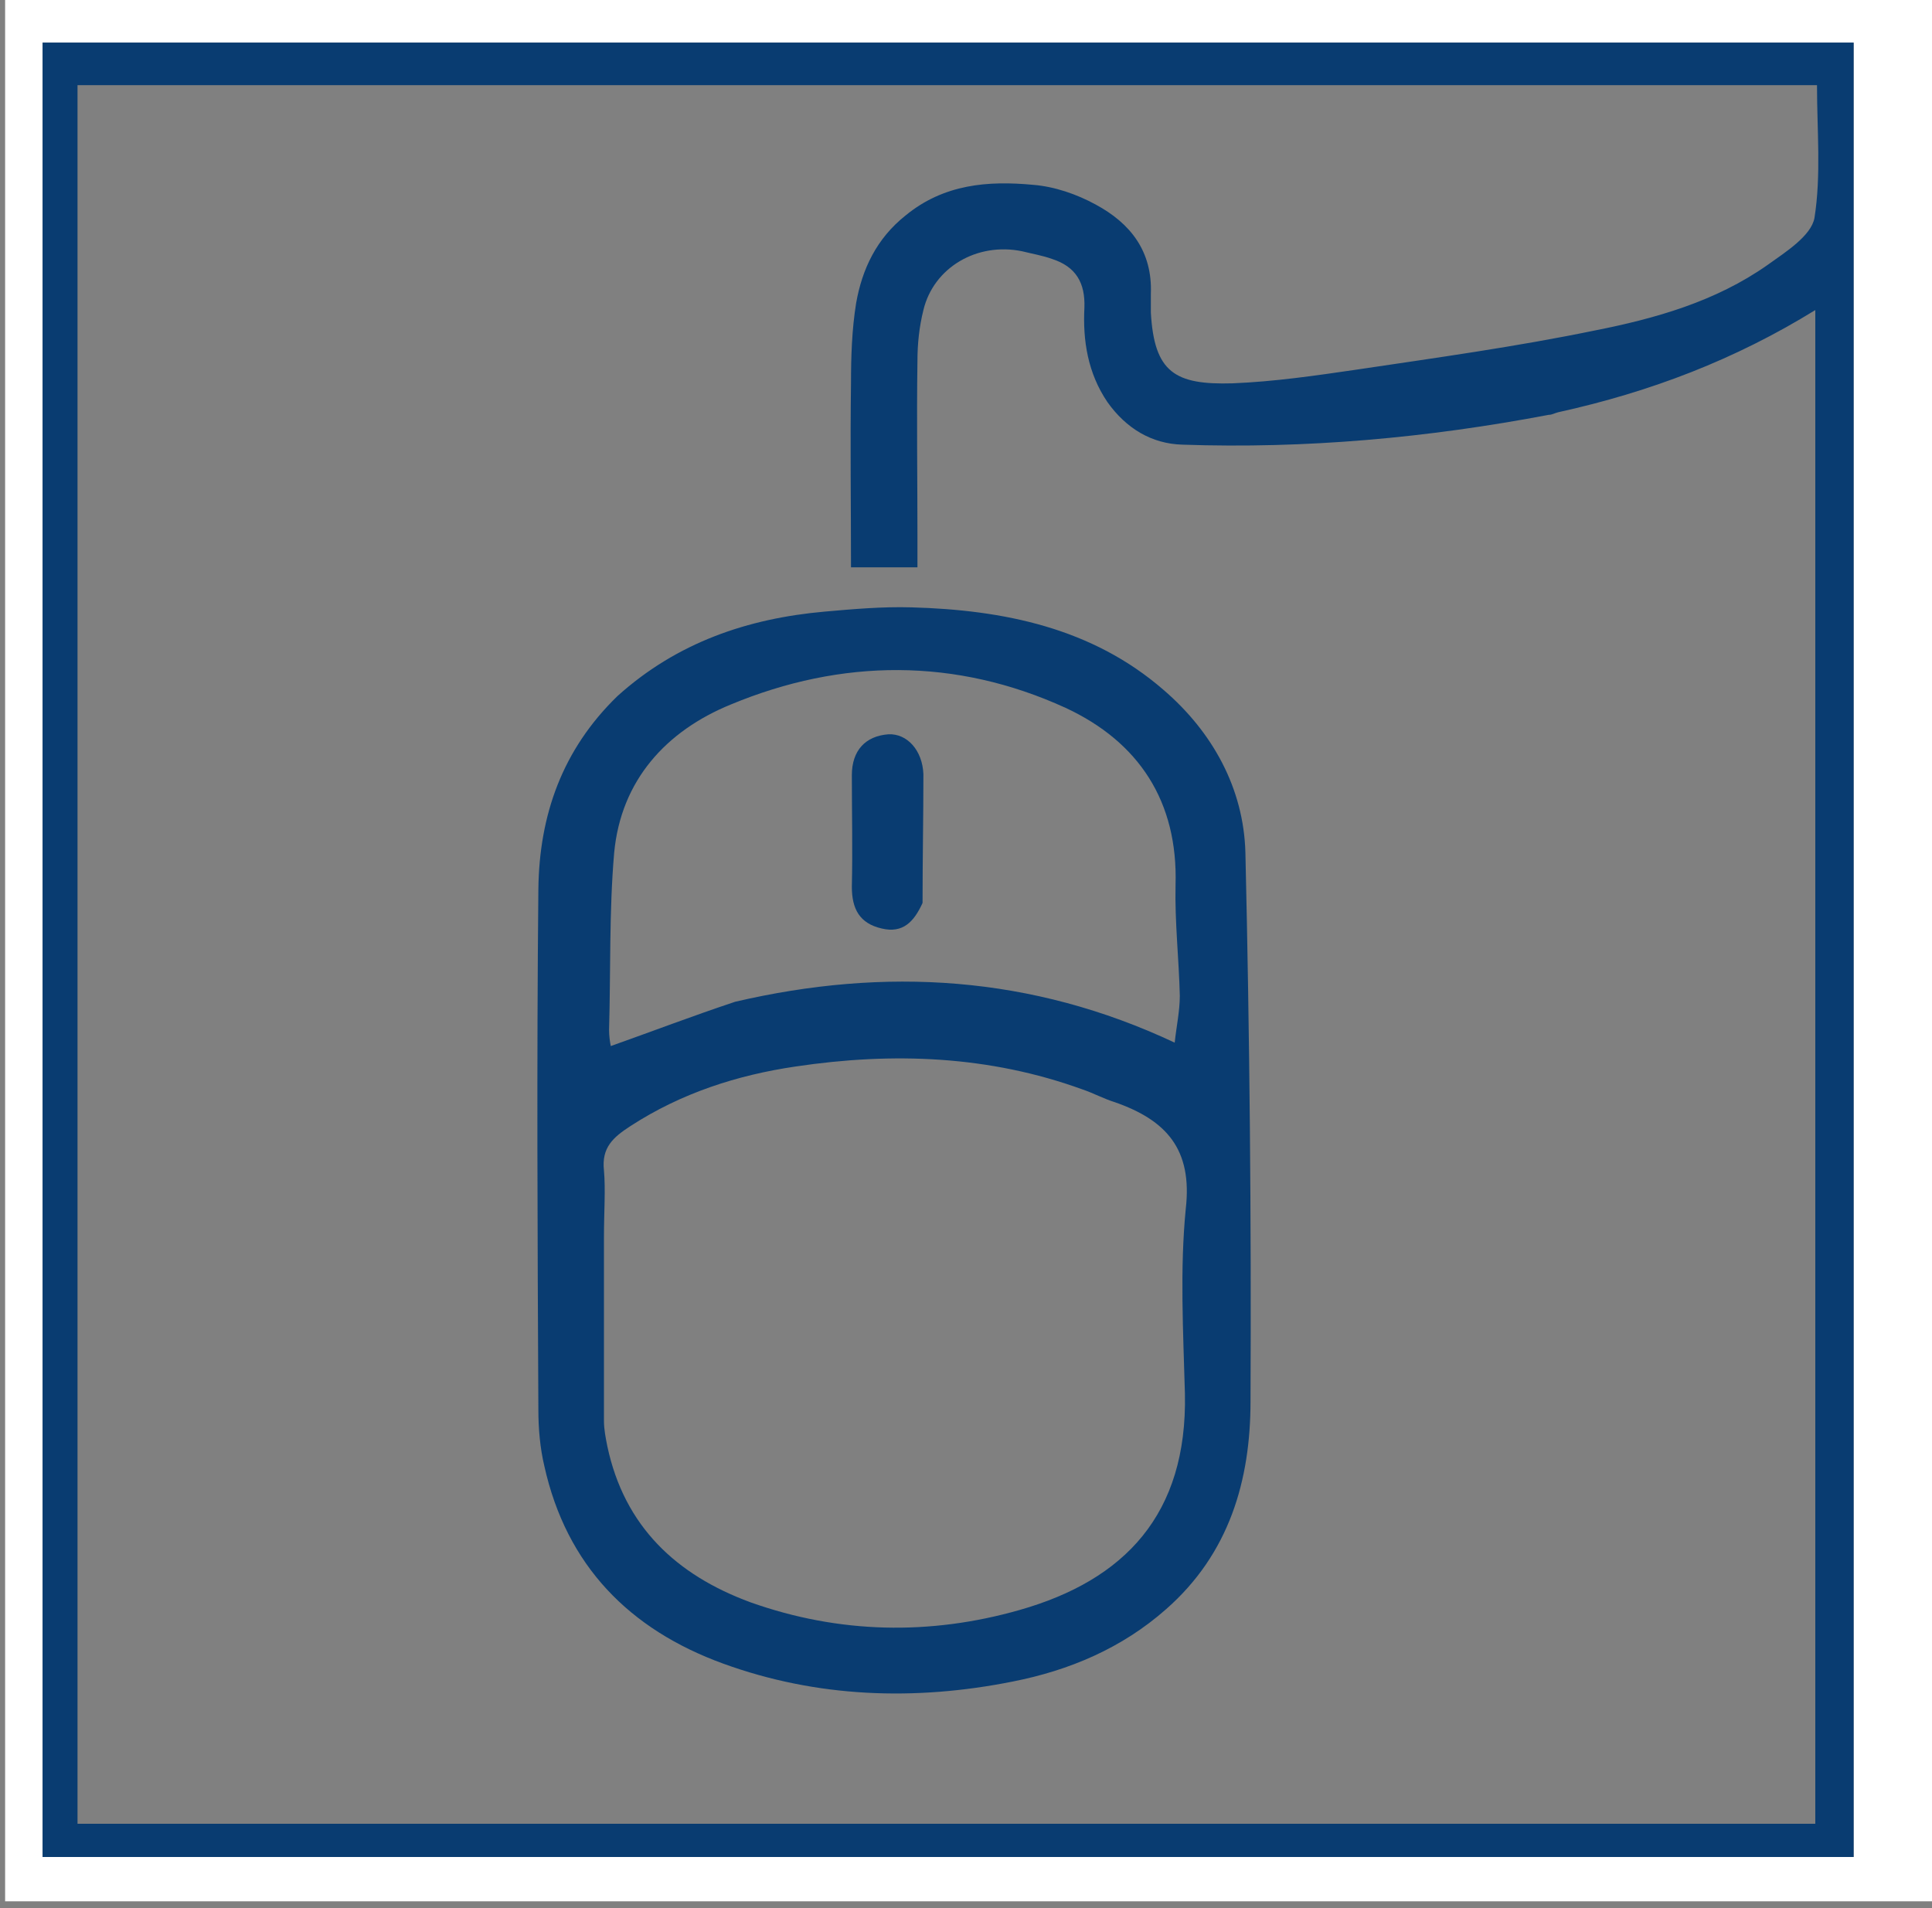 <svg version="1.1" id="Layer_1" xmlns="http://www.w3.org/2000/svg" x="0" y="0" viewBox="0 0 226.8 224" xml:space="preserve"><rect x="0" y="0" width="226.8" height="224" fill="#808080" stroke="none"/><style>.st1{fill:#093c71}</style><path d="M.6 53.9V-3.6h226.8v226.8H.6V53.9M5 165.4V218h212.6V5H5v160.4z" fill="#fff"/><path class="st1" d="M5 165.1V5h212.6v213H5v-52.9M182.9 48.4c-.4.1-.7.3-1.1.3-14.2 2.7-28.5 4-43 3.5-3.6-.1-6.6-1.9-8.8-5-2.3-3.4-2.9-7.2-2.7-11.1.1-2.9-1-4.8-3.8-5.7-1.1-.4-2.3-.6-3.5-.9-5.3-1.1-10.4 1.9-11.6 6.9-.5 2-.7 4-.7 6-.1 6.8 0 13.6 0 20.4v3.8h-7.8c0-7.3-.1-14.5 0-21.6 0-3.1.1-6.3.6-9.4.7-4 2.4-7.6 5.8-10.3 4.5-3.7 9.7-4.1 15-3.6 2.5.2 5.1 1.1 7.3 2.3 4.1 2.2 6.7 5.5 6.5 10.5v2.2c.4 7 2.8 8.5 9.6 8.3 4.9-.2 9.7-.9 14.5-1.6 9.4-1.4 18.8-2.7 28-4.6 7.1-1.4 14.2-3.4 20.3-7.7 2.1-1.5 5.1-3.4 5.5-5.5.8-5 .3-10.3.3-15.6H9.1v204.1h204V36.4c-9.4 5.8-19.3 9.6-30.2 12z"/><path class="st1" d="M72.5 81.7c7-6.3 15.3-9.1 24.3-9.9 3.4-.3 6.8-.6 10.2-.5 10.8.3 21.2 2.4 29.6 9.7 5.7 4.9 9.4 11.5 9.6 19.1.5 21.5.7 42.9.6 64.4 0 9.3-2.5 17.9-9.9 24.4-5.2 4.6-11.4 7.2-18 8.5-11.5 2.3-23 1.9-34-2.1s-18.4-11.5-21-23.2c-.5-2.1-.7-4.4-.7-6.6-.1-20.4-.2-40.8 0-61.1.1-8.7 2.8-16.4 9.3-22.7m-1.6 63.6v21.5c0 1 .2 2 .4 3 2 9.4 8.1 15.1 16.8 18.3 10.4 3.7 21.1 3.9 31.6.9 12.3-3.5 19.7-11.2 19.4-25.4-.2-7.3-.6-14.6.1-21.7.8-7-2.3-10.4-8.3-12.5-1.3-.4-2.6-1.1-3.8-1.5-11-4-22.3-4.4-33.7-2.7-6.8 1-13.4 3.1-19.4 7-2 1.3-3.4 2.5-3.1 5.2.2 2.3 0 4.8 0 7.9m15.4-27.7c17.6-4.1 34.8-3.1 51.6 4.8.2-1.9.6-3.7.6-5.5-.1-4.3-.6-8.7-.5-13 .3-9.8-4.3-16.8-12.9-20.8-12.9-5.9-26.3-5.8-39.3-.4-7.6 3.1-12.9 8.9-13.7 17.4-.6 6.9-.4 13.9-.6 20.8 0 .7.1 1.4.2 1.9 4.8-1.7 9.5-3.5 14.6-5.2z"/><path class="st1" d="M108.3 106c-1 2.2-2.3 3.6-4.8 3-2.6-.6-3.5-2.3-3.5-4.9.1-4.4 0-8.7 0-13.1 0-2.9 1.6-4.6 4.3-4.8 2.2-.1 4 1.9 4.1 4.7 0 5-.1 9.9-.1 15.1z"/></svg>